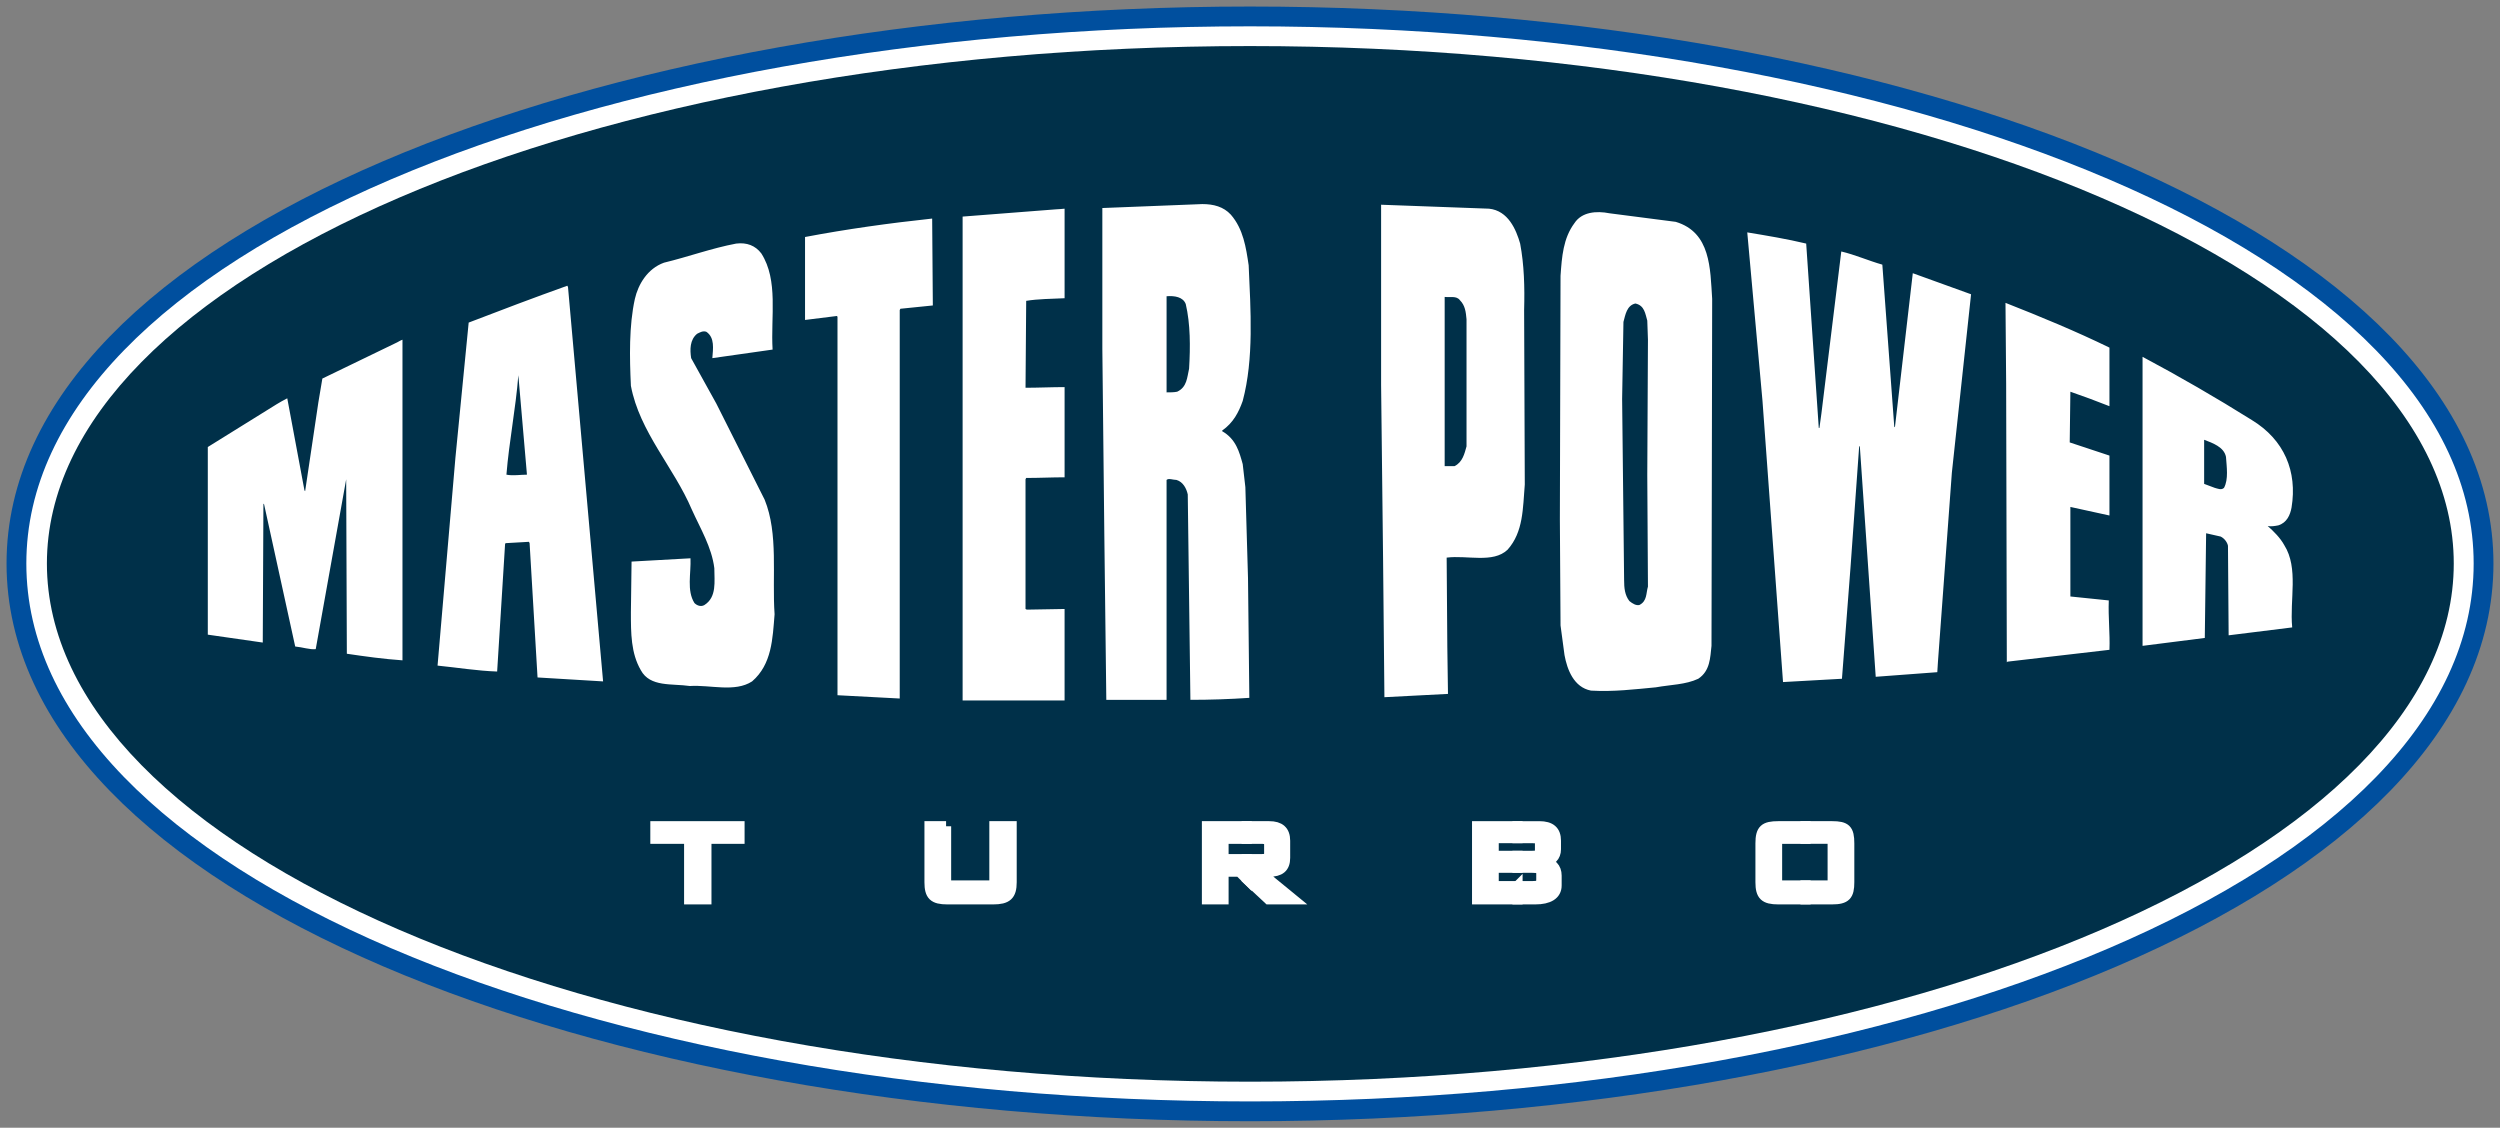 <svg xmlns="http://www.w3.org/2000/svg" width="317" height="143" viewBox="0 0 317 143" fill="none"><rect x="0" y="0" width="317" height="143" fill="#808080" stroke="none"/><path fill-rule="evenodd" clip-rule="evenodd" d="M314.915 71.459C314.915 111.947 241.788 140.916 158.5 140.916C75.213 140.916 2.085 111.947 2.085 71.459C2.085 30.97 75.297 2.084 158.5 2.084C241.703 2.084 314.915 30.97 314.915 71.458V71.459Z" fill="white" stroke="#004F9E" stroke-width="2.51" stroke-miterlimit="22.93"></path><path fill-rule="evenodd" clip-rule="evenodd" d="M5.947 71.458C5.947 35.227 74.205 5.841 158.5 5.841C242.795 5.841 311.137 35.227 311.137 71.458C311.137 107.69 242.795 137.159 158.5 137.159C74.206 137.159 5.947 107.689 5.947 71.458Z" fill="#003049"></path><path fill-rule="evenodd" clip-rule="evenodd" d="M282.255 57.934C282.339 59.186 282.591 60.773 282.004 61.858C281.668 62.191 281.164 61.941 280.828 61.858L279.485 61.356V55.763C280.576 56.181 282.004 56.681 282.255 57.934ZM66.817 60.188C65.977 60.188 65.054 60.354 64.215 60.188C64.55 56.014 65.39 51.839 65.726 47.582L66.817 60.188ZM285.529 53.259C289.644 55.764 291.322 59.77 290.567 64.362C290.399 65.281 289.979 66.282 288.887 66.616C288.467 66.7 287.964 66.783 287.544 66.7C288.3 67.367 289.14 68.202 289.644 69.121C291.49 72.043 290.315 76.05 290.651 79.556L282.591 80.558L282.507 69.204C282.423 68.787 282.087 68.286 281.583 68.036L279.736 67.618L279.568 80.892L271.676 81.894V45.245C276.378 47.75 280.995 50.421 285.529 53.259ZM51.033 83.73C48.598 83.563 46.247 83.229 43.98 82.895L43.896 60.773L40.034 82.311C39.279 82.394 38.355 82.061 37.432 81.977L33.486 63.945L33.402 63.861L33.318 81.476L26.349 80.474V56.682L35.081 51.256C35.501 51.006 35.921 50.755 36.425 50.505L38.608 62.192L38.692 62.276L40.371 51.006L40.875 48.001L50.363 43.409C50.531 43.326 50.782 43.159 51.034 43.075V83.731L51.033 83.73ZM208.875 40.653L208.96 43.074L208.875 60.271L208.96 74.38C208.708 75.215 208.875 76.216 207.868 76.717C207.448 76.801 207.029 76.551 206.609 76.216C206.021 75.465 205.937 74.546 205.937 73.545L205.686 50.588L205.853 40.82C206.105 39.902 206.273 38.733 207.364 38.483C208.54 38.733 208.624 39.818 208.875 40.653ZM267.478 44.076V51.506C265.799 50.839 264.204 50.254 262.524 49.67L262.44 56.098L267.478 57.768V65.365L262.524 64.28V75.633L267.394 76.135C267.309 78.305 267.562 80.308 267.478 82.396L254.548 83.898L254.464 83.982L254.38 48.669L254.296 38.401C258.746 40.154 263.196 41.99 267.478 44.078L267.478 44.076ZM185.115 38.065C185.786 38.733 185.87 39.568 185.955 40.486V56.599C185.703 57.517 185.451 58.602 184.443 59.103H183.184V37.649C183.855 37.732 184.695 37.481 185.115 38.066V38.065ZM150.356 38.566C150.944 41.071 150.944 43.993 150.776 46.748C150.524 47.833 150.524 49.085 149.265 49.669C148.845 49.753 148.425 49.753 147.922 49.753V37.564C148.929 37.481 150.021 37.648 150.357 38.566H150.356ZM76.472 86.402L68.16 85.901L67.153 68.871L67.069 68.703L64.13 68.871L64.046 68.954L63.038 85.15C60.52 85.066 58.001 84.649 55.482 84.399L57.749 58.018L59.428 40.904C63.542 39.318 67.74 37.732 71.938 36.229L72.022 36.396L76.472 86.402ZM96.538 32.138C98.721 35.561 97.713 40.153 97.965 44.327L90.325 45.412C90.409 44.243 90.66 42.824 89.569 42.073C89.149 41.906 88.729 42.156 88.394 42.323C87.47 43.074 87.47 44.327 87.638 45.412L90.829 51.172L96.958 63.361C98.721 67.702 97.882 73.044 98.217 77.887C97.966 80.975 97.882 84.231 95.363 86.402C93.179 87.821 90.073 86.819 87.471 86.986C85.204 86.653 82.433 87.154 81.258 84.983C79.998 82.812 79.998 80.308 79.998 77.636L80.082 71.208L87.555 70.791C87.639 72.711 87.051 74.882 88.058 76.468C88.394 76.802 88.897 76.969 89.317 76.718C90.913 75.716 90.577 73.713 90.577 72.043C90.241 69.372 88.814 67.034 87.722 64.613C85.455 59.271 81.09 54.762 79.998 48.919C79.83 45.329 79.747 41.321 80.502 37.899C80.922 36.062 82.097 34.059 84.197 33.307C87.303 32.556 90.242 31.471 93.348 30.886C94.692 30.719 95.783 31.137 96.539 32.139L96.538 32.138ZM229.025 30.886L230.62 54.26H230.704L230.956 52.424L233.475 31.887C235.238 32.305 236.917 33.056 238.68 33.557L240.192 54.094L240.276 54.178L242.542 34.643L249.931 37.314L247.496 59.938L245.733 83.897L245.649 85.233L237.841 85.817L235.826 56.598H235.742L234.65 71.875L233.559 86.067L226.087 86.485L223.484 50.838L221.553 29.466C224.072 29.884 226.59 30.301 229.025 30.885V30.886ZM118.283 38.733L114.17 39.151L114.086 39.318V88.572L106.194 88.154V40.153L106.11 40.069C104.766 40.236 103.423 40.404 102.079 40.57V30.052C107.369 29.049 112.742 28.299 118.199 27.714L118.283 38.734V38.733ZM212.485 28.131C216.935 29.467 216.851 34.058 217.103 37.898L217.018 81.893C216.85 83.396 216.85 85.066 215.339 86.067C213.744 86.819 211.813 86.819 209.966 87.152C207.279 87.403 204.593 87.737 201.738 87.57C199.555 87.152 198.716 84.898 198.379 83.061L197.876 79.305L197.791 65.864L197.876 34.976C198.044 32.555 198.211 30.217 199.638 28.297C200.562 26.878 202.409 26.711 204.088 27.045L212.484 28.13L212.485 28.131ZM134.991 37.815C133.311 37.898 131.632 37.898 130.121 38.148L130.037 49.168C131.632 49.168 133.395 49.084 134.99 49.084V60.522C133.395 60.522 131.8 60.605 130.12 60.605L130.036 60.773V77.218L130.204 77.302L134.989 77.218V88.822H122.06V27.463L132.807 26.628C133.562 26.545 134.234 26.545 134.99 26.461V37.815H134.991ZM188.809 26.461C191.244 26.711 192.251 29.132 192.755 30.886C193.259 33.557 193.342 36.396 193.259 39.318L193.343 61.44C193.091 64.445 193.175 67.451 191.159 69.705C189.313 71.458 186.038 70.373 183.436 70.706L183.52 82.06L183.604 87.987L175.543 88.405L175.376 71.04L175.124 48.834V25.96L188.809 26.461H188.809ZM156.065 27.212C157.66 29.049 157.996 31.387 158.331 33.641C158.583 39.318 159.003 45.495 157.576 50.838C157.072 52.257 156.4 53.593 154.973 54.594V54.678C156.736 55.68 157.156 57.349 157.576 58.852L157.912 61.774L158.247 73.295L158.416 88.488C155.897 88.656 153.462 88.739 150.943 88.739L150.608 62.693C150.44 61.941 150.02 61.106 149.18 60.856C148.761 60.856 148.173 60.606 147.921 60.856V88.739H140.28L140.029 67.868L139.777 44.243V26.378L152.455 25.877C153.882 25.877 155.142 26.211 156.065 27.213L156.065 27.212Z" fill="white"></path><path fill-rule="evenodd" clip-rule="evenodd" d="M89.57 106.354H93.768V104.768H83.105V106.354H87.387V114.034H89.57V106.354Z" fill="white" stroke="white" stroke-width="1.29" stroke-miterlimit="22.93"></path><path fill-rule="evenodd" clip-rule="evenodd" d="M119.963 104.768H117.864V111.864C117.864 113.534 118.368 114.035 120.13 114.035H125.923C127.686 114.035 128.274 113.534 128.274 111.864V104.768H126.091V112.281H119.962V104.768H119.963Z" fill="white" stroke="white" stroke-width="1.29" stroke-miterlimit="22.93"></path><path fill-rule="evenodd" clip-rule="evenodd" d="M158.08 108.942V111.446L160.851 114.034H163.958L159.676 110.528H160.935C162.278 110.528 162.95 110.027 162.95 108.774V106.604C162.95 105.352 162.279 104.768 160.935 104.768H158.08V106.354H159.927C160.599 106.354 160.935 106.521 160.935 107.105V108.19C160.935 108.859 160.6 108.942 159.927 108.942H158.08Z" fill="white" stroke="white" stroke-width="1.29" stroke-miterlimit="22.93"></path><path fill-rule="evenodd" clip-rule="evenodd" d="M158.081 106.354V104.768H153.043V114.034H155.142V110.528H157.157L158.081 111.446V108.942H155.142V106.354H158.081Z" fill="white" stroke="white" stroke-width="1.29" stroke-miterlimit="22.93"></path><path fill-rule="evenodd" clip-rule="evenodd" d="M192.42 112.364V114.034H194.686C196.366 114.034 197.373 113.45 197.373 112.281V111.029C197.373 110.028 196.786 109.443 195.694 109.276C196.701 109.193 197.289 108.609 197.289 107.69V106.605C197.289 105.353 196.617 104.769 195.19 104.769H192.419V106.271H194.266C194.937 106.271 195.274 106.355 195.274 106.939V107.857C195.274 108.441 194.938 108.525 194.266 108.525H192.419V110.028H194.266C195.021 110.028 195.441 110.111 195.441 110.779V111.53C195.441 112.281 195.021 112.365 194.266 112.365H192.419L192.42 112.364Z" fill="white" stroke="white" stroke-width="1.29" stroke-miterlimit="22.93"></path><path fill-rule="evenodd" clip-rule="evenodd" d="M192.42 106.27V104.768H187.298V114.034H192.42V112.364H189.397V110.027H192.42V108.524H189.397V106.27H192.42Z" fill="white" stroke="white" stroke-width="1.29" stroke-miterlimit="22.93"></path><path fill-rule="evenodd" clip-rule="evenodd" d="M228.941 112.281V114.034H232.3C234.063 114.034 234.483 113.533 234.483 111.863V106.938C234.483 105.185 234.063 104.767 232.3 104.767H228.941V106.353H232.384V112.281H228.941V112.281Z" fill="white" stroke="white" stroke-width="1.29" stroke-miterlimit="22.93"></path><path fill-rule="evenodd" clip-rule="evenodd" d="M228.941 106.354V104.768H225.499C223.736 104.768 223.233 105.185 223.233 106.939V111.864C223.233 113.534 223.737 114.035 225.499 114.035H228.941V112.282H225.331V106.355H228.941V106.354Z" fill="white" stroke="white" stroke-width="1.29" stroke-miterlimit="22.93"></path></svg>